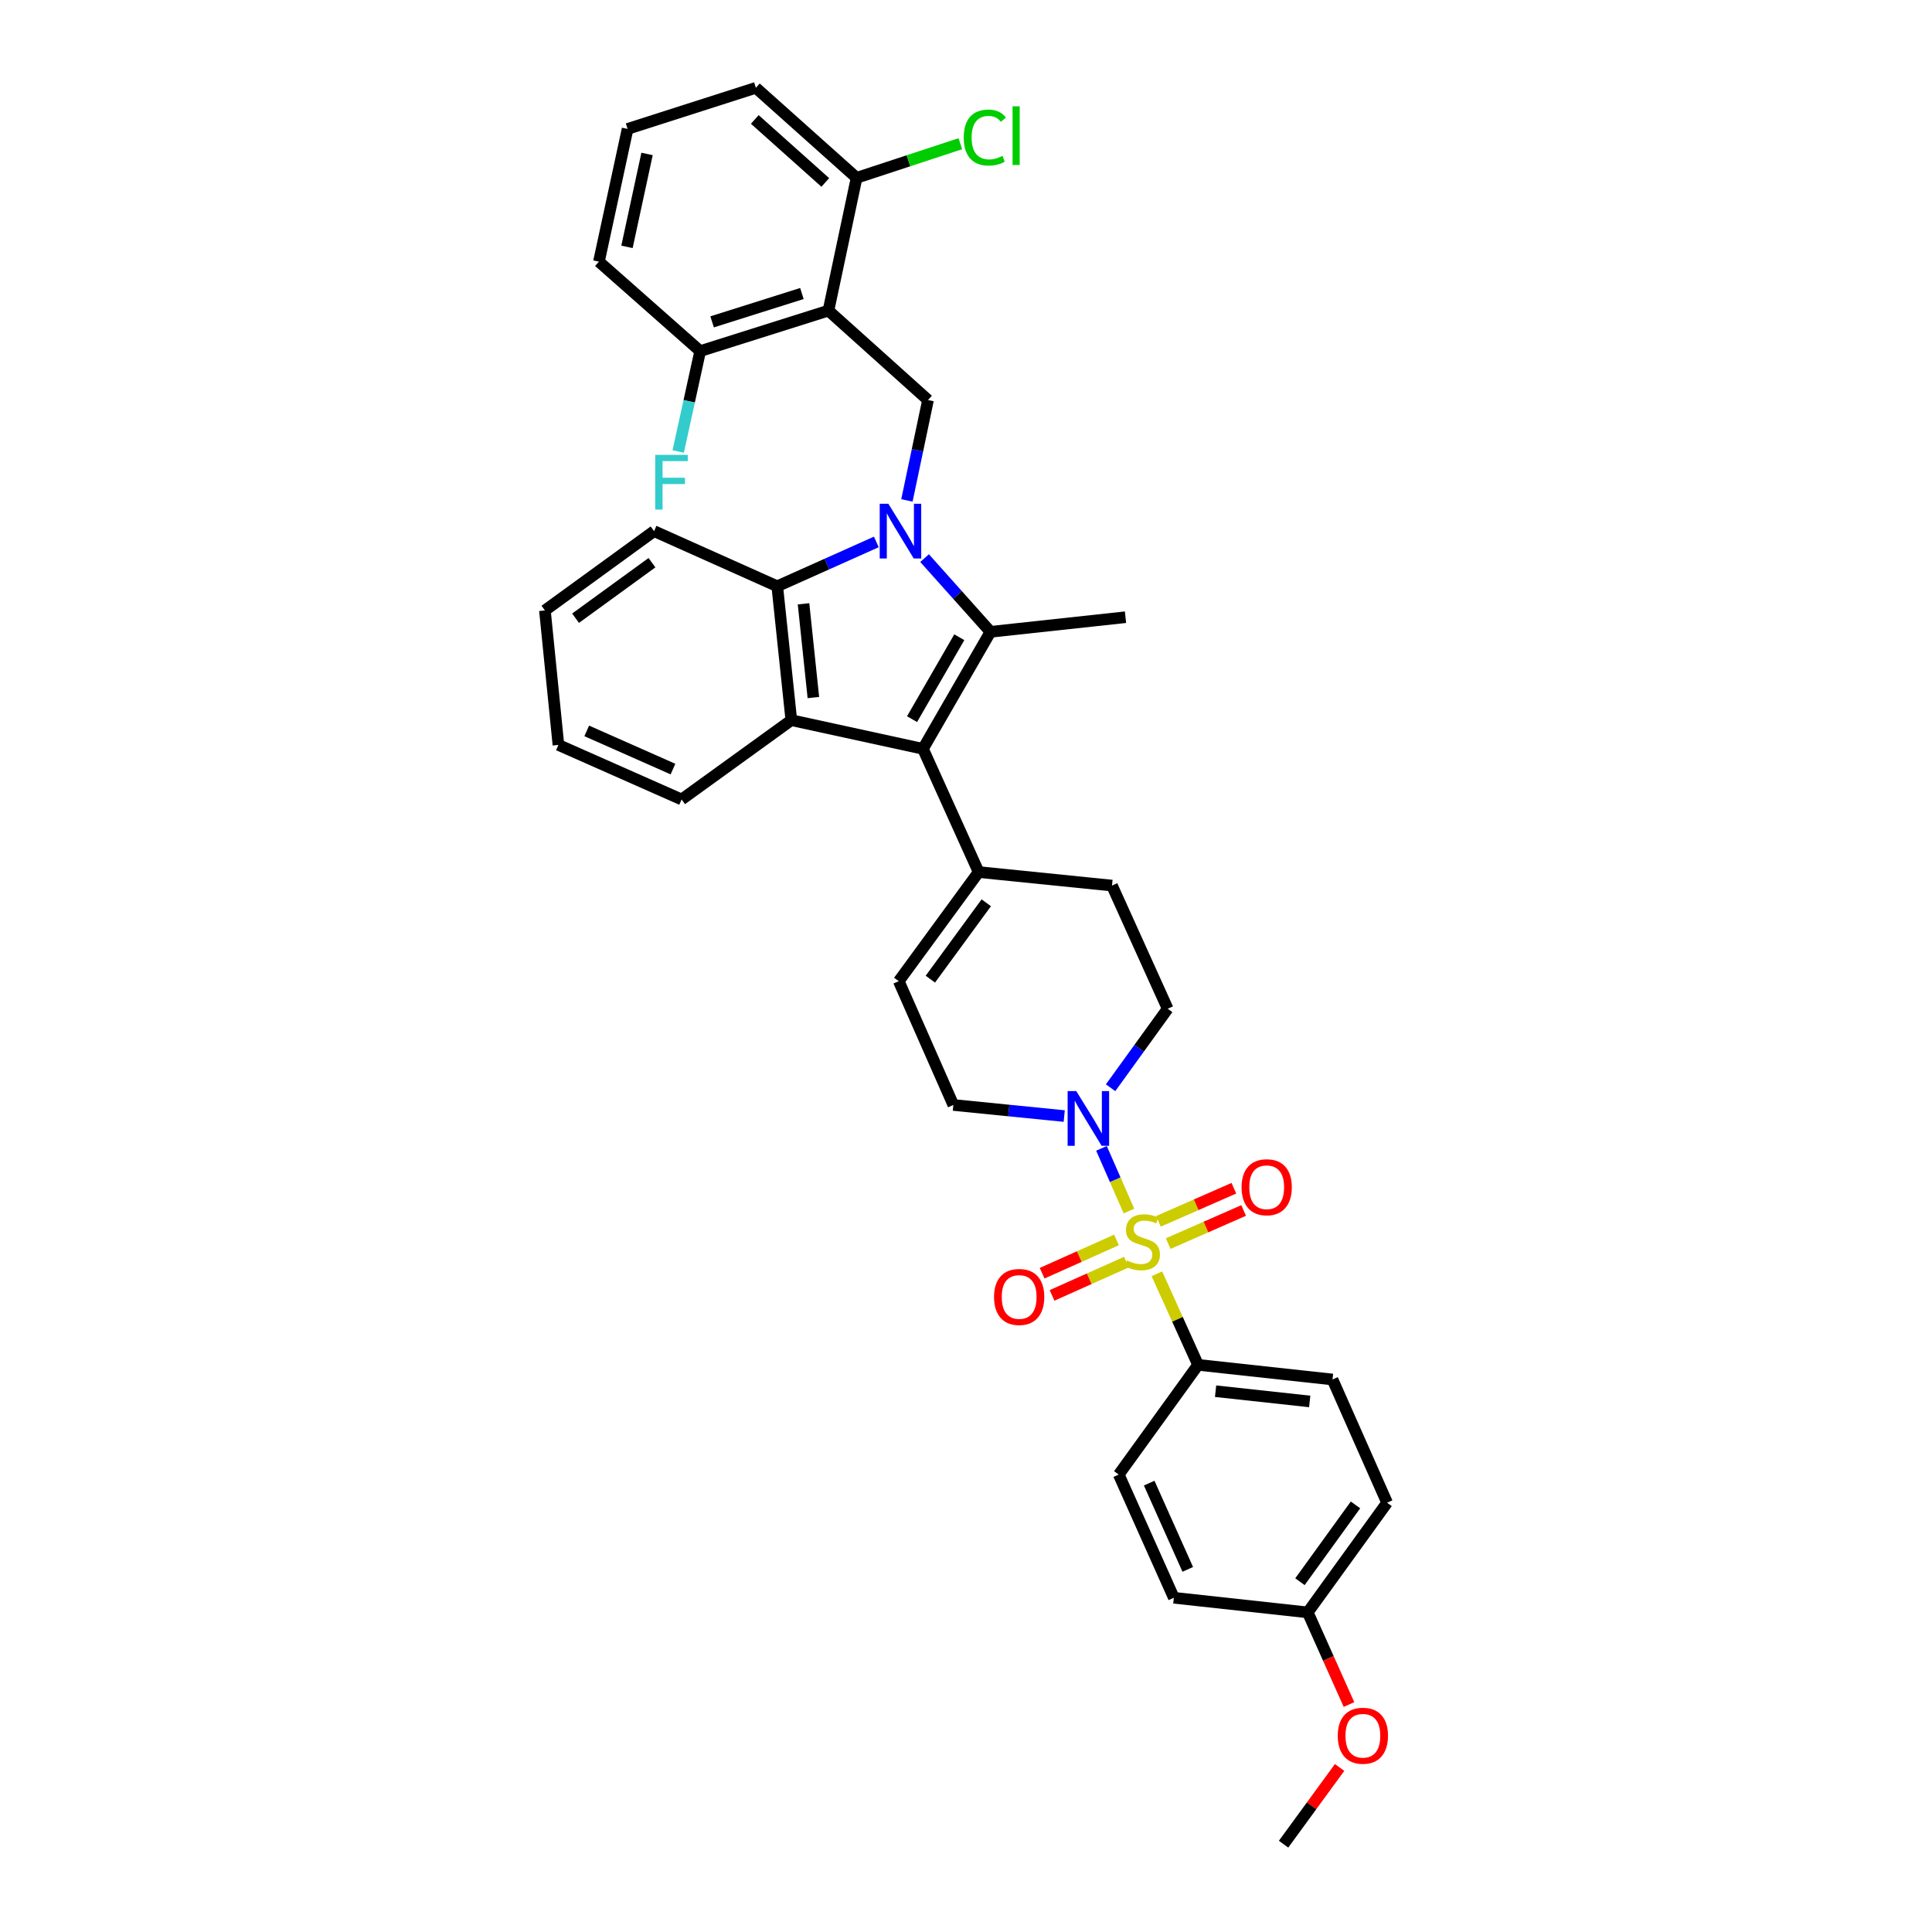 <?xml version='1.0' encoding='iso-8859-1'?>
<svg version='1.1' baseProfile='full'
              xmlns='http://www.w3.org/2000/svg'
                      xmlns:rdkit='http://www.rdkit.org/xml'
                      xmlns:xlink='http://www.w3.org/1999/xlink'
                  xml:space='preserve'
width='1000px' height='1000px' viewBox='0 0 1000 1000'>
<!-- END OF HEADER -->
<rect style='opacity:1.0;fill:#FFFFFF;stroke:none' width='1000' height='1000' x='0' y='0'> </rect>
<path class='bond-1' d='M 478.565,288.883 L 495.616,307.958' style='fill:none;fill-rule:evenodd;stroke:#0000FF;stroke-width:6px;stroke-linecap:butt;stroke-linejoin:miter;stroke-opacity:1' />
<path class='bond-1' d='M 495.616,307.958 L 512.668,327.032' style='fill:none;fill-rule:evenodd;stroke:#000000;stroke-width:6px;stroke-linecap:butt;stroke-linejoin:miter;stroke-opacity:1' />
<path class='bond-4' d='M 453.59,280.502 L 427.948,291.976' style='fill:none;fill-rule:evenodd;stroke:#0000FF;stroke-width:6px;stroke-linecap:butt;stroke-linejoin:miter;stroke-opacity:1' />
<path class='bond-4' d='M 427.948,291.976 L 402.305,303.45' style='fill:none;fill-rule:evenodd;stroke:#000000;stroke-width:6px;stroke-linecap:butt;stroke-linejoin:miter;stroke-opacity:1' />
<path class='bond-7' d='M 469.418,259.021 L 474.878,233.041' style='fill:none;fill-rule:evenodd;stroke:#0000FF;stroke-width:6px;stroke-linecap:butt;stroke-linejoin:miter;stroke-opacity:1' />
<path class='bond-7' d='M 474.878,233.041 L 480.338,207.062' style='fill:none;fill-rule:evenodd;stroke:#000000;stroke-width:6px;stroke-linecap:butt;stroke-linejoin:miter;stroke-opacity:1' />
<path class='bond-0' d='M 584.341,626.825 L 577.231,610.607' style='fill:none;fill-rule:evenodd;stroke:#CCCC00;stroke-width:6px;stroke-linecap:butt;stroke-linejoin:miter;stroke-opacity:1' />
<path class='bond-0' d='M 577.231,610.607 L 570.12,594.388' style='fill:none;fill-rule:evenodd;stroke:#0000FF;stroke-width:6px;stroke-linecap:butt;stroke-linejoin:miter;stroke-opacity:1' />
<path class='bond-9' d='M 598.81,659.315 L 609.46,682.879' style='fill:none;fill-rule:evenodd;stroke:#CCCC00;stroke-width:6px;stroke-linecap:butt;stroke-linejoin:miter;stroke-opacity:1' />
<path class='bond-9' d='M 609.46,682.879 L 620.11,706.444' style='fill:none;fill-rule:evenodd;stroke:#000000;stroke-width:6px;stroke-linecap:butt;stroke-linejoin:miter;stroke-opacity:1' />
<path class='bond-11' d='M 604.66,643.685 L 624.184,635.111' style='fill:none;fill-rule:evenodd;stroke:#CCCC00;stroke-width:6px;stroke-linecap:butt;stroke-linejoin:miter;stroke-opacity:1' />
<path class='bond-11' d='M 624.184,635.111 L 643.707,626.538' style='fill:none;fill-rule:evenodd;stroke:#FF0000;stroke-width:6px;stroke-linecap:butt;stroke-linejoin:miter;stroke-opacity:1' />
<path class='bond-11' d='M 599.603,632.169 L 619.127,623.595' style='fill:none;fill-rule:evenodd;stroke:#CCCC00;stroke-width:6px;stroke-linecap:butt;stroke-linejoin:miter;stroke-opacity:1' />
<path class='bond-11' d='M 619.127,623.595 L 638.65,615.022' style='fill:none;fill-rule:evenodd;stroke:#FF0000;stroke-width:6px;stroke-linecap:butt;stroke-linejoin:miter;stroke-opacity:1' />
<path class='bond-12' d='M 577.9,641.79 L 558.649,650.403' style='fill:none;fill-rule:evenodd;stroke:#CCCC00;stroke-width:6px;stroke-linecap:butt;stroke-linejoin:miter;stroke-opacity:1' />
<path class='bond-12' d='M 558.649,650.403 L 539.398,659.016' style='fill:none;fill-rule:evenodd;stroke:#FF0000;stroke-width:6px;stroke-linecap:butt;stroke-linejoin:miter;stroke-opacity:1' />
<path class='bond-12' d='M 583.036,653.27 L 563.785,661.883' style='fill:none;fill-rule:evenodd;stroke:#CCCC00;stroke-width:6px;stroke-linecap:butt;stroke-linejoin:miter;stroke-opacity:1' />
<path class='bond-12' d='M 563.785,661.883 L 544.534,670.496' style='fill:none;fill-rule:evenodd;stroke:#FF0000;stroke-width:6px;stroke-linecap:butt;stroke-linejoin:miter;stroke-opacity:1' />
<path class='bond-2' d='M 512.668,327.032 L 477.725,387.597' style='fill:none;fill-rule:evenodd;stroke:#000000;stroke-width:6px;stroke-linecap:butt;stroke-linejoin:miter;stroke-opacity:1' />
<path class='bond-2' d='M 496.532,329.831 L 472.072,372.227' style='fill:none;fill-rule:evenodd;stroke:#000000;stroke-width:6px;stroke-linecap:butt;stroke-linejoin:miter;stroke-opacity:1' />
<path class='bond-20' d='M 512.668,327.032 L 582.554,319.465' style='fill:none;fill-rule:evenodd;stroke:#000000;stroke-width:6px;stroke-linecap:butt;stroke-linejoin:miter;stroke-opacity:1' />
<path class='bond-8' d='M 477.725,387.597 L 506.547,451.376' style='fill:none;fill-rule:evenodd;stroke:#000000;stroke-width:6px;stroke-linecap:butt;stroke-linejoin:miter;stroke-opacity:1' />
<path class='bond-35' d='M 477.725,387.597 L 409.586,372.756' style='fill:none;fill-rule:evenodd;stroke:#000000;stroke-width:6px;stroke-linecap:butt;stroke-linejoin:miter;stroke-opacity:1' />
<path class='bond-3' d='M 409.586,372.756 L 402.305,303.45' style='fill:none;fill-rule:evenodd;stroke:#000000;stroke-width:6px;stroke-linecap:butt;stroke-linejoin:miter;stroke-opacity:1' />
<path class='bond-3' d='M 421.002,361.046 L 415.905,312.532' style='fill:none;fill-rule:evenodd;stroke:#000000;stroke-width:6px;stroke-linecap:butt;stroke-linejoin:miter;stroke-opacity:1' />
<path class='bond-24' d='M 409.586,372.756 L 352.801,413.806' style='fill:none;fill-rule:evenodd;stroke:#000000;stroke-width:6px;stroke-linecap:butt;stroke-linejoin:miter;stroke-opacity:1' />
<path class='bond-27' d='M 402.305,303.45 L 338.54,274.914' style='fill:none;fill-rule:evenodd;stroke:#000000;stroke-width:6px;stroke-linecap:butt;stroke-linejoin:miter;stroke-opacity:1' />
<path class='bond-5' d='M 428.807,160.771 L 480.338,207.062' style='fill:none;fill-rule:evenodd;stroke:#000000;stroke-width:6px;stroke-linecap:butt;stroke-linejoin:miter;stroke-opacity:1' />
<path class='bond-14' d='M 428.807,160.771 L 362.415,181.733' style='fill:none;fill-rule:evenodd;stroke:#000000;stroke-width:6px;stroke-linecap:butt;stroke-linejoin:miter;stroke-opacity:1' />
<path class='bond-14' d='M 415.062,151.922 L 368.587,166.595' style='fill:none;fill-rule:evenodd;stroke:#000000;stroke-width:6px;stroke-linecap:butt;stroke-linejoin:miter;stroke-opacity:1' />
<path class='bond-15' d='M 428.807,160.771 L 443.369,92.045' style='fill:none;fill-rule:evenodd;stroke:#000000;stroke-width:6px;stroke-linecap:butt;stroke-linejoin:miter;stroke-opacity:1' />
<path class='bond-6' d='M 574.84,563.009 L 589.615,542.569' style='fill:none;fill-rule:evenodd;stroke:#0000FF;stroke-width:6px;stroke-linecap:butt;stroke-linejoin:miter;stroke-opacity:1' />
<path class='bond-6' d='M 589.615,542.569 L 604.389,522.128' style='fill:none;fill-rule:evenodd;stroke:#000000;stroke-width:6px;stroke-linecap:butt;stroke-linejoin:miter;stroke-opacity:1' />
<path class='bond-38' d='M 550.843,577.671 L 522.148,574.802' style='fill:none;fill-rule:evenodd;stroke:#0000FF;stroke-width:6px;stroke-linecap:butt;stroke-linejoin:miter;stroke-opacity:1' />
<path class='bond-38' d='M 522.148,574.802 L 493.453,571.933' style='fill:none;fill-rule:evenodd;stroke:#000000;stroke-width:6px;stroke-linecap:butt;stroke-linejoin:miter;stroke-opacity:1' />
<path class='bond-10' d='M 506.547,451.376 L 465.197,507.854' style='fill:none;fill-rule:evenodd;stroke:#000000;stroke-width:6px;stroke-linecap:butt;stroke-linejoin:miter;stroke-opacity:1' />
<path class='bond-10' d='M 510.492,467.277 L 481.547,506.812' style='fill:none;fill-rule:evenodd;stroke:#000000;stroke-width:6px;stroke-linecap:butt;stroke-linejoin:miter;stroke-opacity:1' />
<path class='bond-17' d='M 506.547,451.376 L 575.567,458.37' style='fill:none;fill-rule:evenodd;stroke:#000000;stroke-width:6px;stroke-linecap:butt;stroke-linejoin:miter;stroke-opacity:1' />
<path class='bond-18' d='M 620.11,706.444 L 689.703,714.018' style='fill:none;fill-rule:evenodd;stroke:#000000;stroke-width:6px;stroke-linecap:butt;stroke-linejoin:miter;stroke-opacity:1' />
<path class='bond-18' d='M 629.188,720.083 L 677.903,725.385' style='fill:none;fill-rule:evenodd;stroke:#000000;stroke-width:6px;stroke-linecap:butt;stroke-linejoin:miter;stroke-opacity:1' />
<path class='bond-19' d='M 620.11,706.444 L 579.06,763.236' style='fill:none;fill-rule:evenodd;stroke:#000000;stroke-width:6px;stroke-linecap:butt;stroke-linejoin:miter;stroke-opacity:1' />
<path class='bond-13' d='M 465.197,507.854 L 493.453,571.933' style='fill:none;fill-rule:evenodd;stroke:#000000;stroke-width:6px;stroke-linecap:butt;stroke-linejoin:miter;stroke-opacity:1' />
<path class='bond-21' d='M 362.415,181.733 L 356.728,207.714' style='fill:none;fill-rule:evenodd;stroke:#000000;stroke-width:6px;stroke-linecap:butt;stroke-linejoin:miter;stroke-opacity:1' />
<path class='bond-21' d='M 356.728,207.714 L 351.04,233.696' style='fill:none;fill-rule:evenodd;stroke:#33CCCC;stroke-width:6px;stroke-linecap:butt;stroke-linejoin:miter;stroke-opacity:1' />
<path class='bond-31' d='M 362.415,181.733 L 310.004,135.429' style='fill:none;fill-rule:evenodd;stroke:#000000;stroke-width:6px;stroke-linecap:butt;stroke-linejoin:miter;stroke-opacity:1' />
<path class='bond-22' d='M 443.369,92.045 L 470.224,83.214' style='fill:none;fill-rule:evenodd;stroke:#000000;stroke-width:6px;stroke-linecap:butt;stroke-linejoin:miter;stroke-opacity:1' />
<path class='bond-22' d='M 470.224,83.214 L 497.08,74.383' style='fill:none;fill-rule:evenodd;stroke:#00CC00;stroke-width:6px;stroke-linecap:butt;stroke-linejoin:miter;stroke-opacity:1' />
<path class='bond-30' d='M 443.369,92.045 L 391.237,45.455' style='fill:none;fill-rule:evenodd;stroke:#000000;stroke-width:6px;stroke-linecap:butt;stroke-linejoin:miter;stroke-opacity:1' />
<path class='bond-30' d='M 427.168,94.434 L 390.676,61.821' style='fill:none;fill-rule:evenodd;stroke:#000000;stroke-width:6px;stroke-linecap:butt;stroke-linejoin:miter;stroke-opacity:1' />
<path class='bond-16' d='M 604.389,522.128 L 575.567,458.37' style='fill:none;fill-rule:evenodd;stroke:#000000;stroke-width:6px;stroke-linecap:butt;stroke-linejoin:miter;stroke-opacity:1' />
<path class='bond-26' d='M 689.703,714.018 L 717.952,777.797' style='fill:none;fill-rule:evenodd;stroke:#000000;stroke-width:6px;stroke-linecap:butt;stroke-linejoin:miter;stroke-opacity:1' />
<path class='bond-25' d='M 579.06,763.236 L 607.582,827.001' style='fill:none;fill-rule:evenodd;stroke:#000000;stroke-width:6px;stroke-linecap:butt;stroke-linejoin:miter;stroke-opacity:1' />
<path class='bond-25' d='M 594.819,767.665 L 614.784,812.301' style='fill:none;fill-rule:evenodd;stroke:#000000;stroke-width:6px;stroke-linecap:butt;stroke-linejoin:miter;stroke-opacity:1' />
<path class='bond-23' d='M 676.888,834.568 L 607.582,827.001' style='fill:none;fill-rule:evenodd;stroke:#000000;stroke-width:6px;stroke-linecap:butt;stroke-linejoin:miter;stroke-opacity:1' />
<path class='bond-28' d='M 676.888,834.568 L 687.561,858.418' style='fill:none;fill-rule:evenodd;stroke:#000000;stroke-width:6px;stroke-linecap:butt;stroke-linejoin:miter;stroke-opacity:1' />
<path class='bond-28' d='M 687.561,858.418 L 698.234,882.267' style='fill:none;fill-rule:evenodd;stroke:#FF0000;stroke-width:6px;stroke-linecap:butt;stroke-linejoin:miter;stroke-opacity:1' />
<path class='bond-39' d='M 676.888,834.568 L 717.952,777.797' style='fill:none;fill-rule:evenodd;stroke:#000000;stroke-width:6px;stroke-linecap:butt;stroke-linejoin:miter;stroke-opacity:1' />
<path class='bond-39' d='M 672.857,818.681 L 701.602,778.942' style='fill:none;fill-rule:evenodd;stroke:#000000;stroke-width:6px;stroke-linecap:butt;stroke-linejoin:miter;stroke-opacity:1' />
<path class='bond-37' d='M 352.801,413.806 L 289.035,385.571' style='fill:none;fill-rule:evenodd;stroke:#000000;stroke-width:6px;stroke-linecap:butt;stroke-linejoin:miter;stroke-opacity:1' />
<path class='bond-37' d='M 348.328,398.071 L 303.692,378.306' style='fill:none;fill-rule:evenodd;stroke:#000000;stroke-width:6px;stroke-linecap:butt;stroke-linejoin:miter;stroke-opacity:1' />
<path class='bond-34' d='M 338.54,274.914 L 282.048,315.964' style='fill:none;fill-rule:evenodd;stroke:#000000;stroke-width:6px;stroke-linecap:butt;stroke-linejoin:miter;stroke-opacity:1' />
<path class='bond-34' d='M 337.459,291.246 L 297.915,319.981' style='fill:none;fill-rule:evenodd;stroke:#000000;stroke-width:6px;stroke-linecap:butt;stroke-linejoin:miter;stroke-opacity:1' />
<path class='bond-32' d='M 693.374,914.834 L 678.874,934.689' style='fill:none;fill-rule:evenodd;stroke:#FF0000;stroke-width:6px;stroke-linecap:butt;stroke-linejoin:miter;stroke-opacity:1' />
<path class='bond-32' d='M 678.874,934.689 L 664.374,954.545' style='fill:none;fill-rule:evenodd;stroke:#000000;stroke-width:6px;stroke-linecap:butt;stroke-linejoin:miter;stroke-opacity:1' />
<path class='bond-29' d='M 324.845,66.724 L 391.237,45.455' style='fill:none;fill-rule:evenodd;stroke:#000000;stroke-width:6px;stroke-linecap:butt;stroke-linejoin:miter;stroke-opacity:1' />
<path class='bond-36' d='M 324.845,66.724 L 310.004,135.429' style='fill:none;fill-rule:evenodd;stroke:#000000;stroke-width:6px;stroke-linecap:butt;stroke-linejoin:miter;stroke-opacity:1' />
<path class='bond-36' d='M 334.912,79.685 L 324.524,127.778' style='fill:none;fill-rule:evenodd;stroke:#000000;stroke-width:6px;stroke-linecap:butt;stroke-linejoin:miter;stroke-opacity:1' />
<path class='bond-33' d='M 289.035,385.571 L 282.048,315.964' style='fill:none;fill-rule:evenodd;stroke:#000000;stroke-width:6px;stroke-linecap:butt;stroke-linejoin:miter;stroke-opacity:1' />
<path  class='atom-0' d='M 459.817 260.754
L 469.097 275.754
Q 470.017 277.234, 471.497 279.914
Q 472.977 282.594, 473.057 282.754
L 473.057 260.754
L 476.817 260.754
L 476.817 289.074
L 472.937 289.074
L 462.977 272.674
Q 461.817 270.754, 460.577 268.554
Q 459.377 266.354, 459.017 265.674
L 459.017 289.074
L 455.337 289.074
L 455.337 260.754
L 459.817 260.754
' fill='#0000FF'/>
<path  class='atom-1' d='M 583.295 652.406
Q 583.615 652.526, 584.935 653.086
Q 586.255 653.646, 587.695 654.006
Q 589.175 654.326, 590.615 654.326
Q 593.295 654.326, 594.855 653.046
Q 596.415 651.726, 596.415 649.446
Q 596.415 647.886, 595.615 646.926
Q 594.855 645.966, 593.655 645.446
Q 592.455 644.926, 590.455 644.326
Q 587.935 643.566, 586.415 642.846
Q 584.935 642.126, 583.855 640.606
Q 582.815 639.086, 582.815 636.526
Q 582.815 632.966, 585.215 630.766
Q 587.655 628.566, 592.455 628.566
Q 595.735 628.566, 599.455 630.126
L 598.535 633.206
Q 595.135 631.806, 592.575 631.806
Q 589.815 631.806, 588.295 632.966
Q 586.775 634.086, 586.815 636.046
Q 586.815 637.566, 587.575 638.486
Q 588.375 639.406, 589.495 639.926
Q 590.655 640.446, 592.575 641.046
Q 595.135 641.846, 596.655 642.646
Q 598.175 643.446, 599.255 645.086
Q 600.375 646.686, 600.375 649.446
Q 600.375 653.366, 597.735 655.486
Q 595.135 657.566, 590.775 657.566
Q 588.255 657.566, 586.335 657.006
Q 584.455 656.486, 582.215 655.566
L 583.295 652.406
' fill='#CCCC00'/>
<path  class='atom-7' d='M 557.079 564.76
L 566.359 579.76
Q 567.279 581.24, 568.759 583.92
Q 570.239 586.6, 570.319 586.76
L 570.319 564.76
L 574.079 564.76
L 574.079 593.08
L 570.199 593.08
L 560.239 576.68
Q 559.079 574.76, 557.839 572.56
Q 556.639 570.36, 556.279 569.68
L 556.279 593.08
L 552.599 593.08
L 552.599 564.76
L 557.079 564.76
' fill='#0000FF'/>
<path  class='atom-12' d='M 642.64 614.509
Q 642.64 607.709, 646 603.909
Q 649.36 600.109, 655.64 600.109
Q 661.92 600.109, 665.28 603.909
Q 668.64 607.709, 668.64 614.509
Q 668.64 621.389, 665.24 625.309
Q 661.84 629.189, 655.64 629.189
Q 649.4 629.189, 646 625.309
Q 642.64 621.429, 642.64 614.509
M 655.64 625.989
Q 659.96 625.989, 662.28 623.109
Q 664.64 620.189, 664.64 614.509
Q 664.64 608.949, 662.28 606.149
Q 659.96 603.309, 655.64 603.309
Q 651.32 603.309, 648.96 606.109
Q 646.64 608.909, 646.64 614.509
Q 646.64 620.229, 648.96 623.109
Q 651.32 625.989, 655.64 625.989
' fill='#FF0000'/>
<path  class='atom-13' d='M 514.516 671.301
Q 514.516 664.501, 517.876 660.701
Q 521.236 656.901, 527.516 656.901
Q 533.796 656.901, 537.156 660.701
Q 540.516 664.501, 540.516 671.301
Q 540.516 678.181, 537.116 682.101
Q 533.716 685.981, 527.516 685.981
Q 521.276 685.981, 517.876 682.101
Q 514.516 678.221, 514.516 671.301
M 527.516 682.781
Q 531.836 682.781, 534.156 679.901
Q 536.516 676.981, 536.516 671.301
Q 536.516 665.741, 534.156 662.941
Q 531.836 660.101, 527.516 660.101
Q 523.196 660.101, 520.836 662.901
Q 518.516 665.701, 518.516 671.301
Q 518.516 677.021, 520.836 679.901
Q 523.196 682.781, 527.516 682.781
' fill='#FF0000'/>
<path  class='atom-22' d='M 339.14 235.433
L 355.98 235.433
L 355.98 238.673
L 342.94 238.673
L 342.94 247.273
L 354.54 247.273
L 354.54 250.553
L 342.94 250.553
L 342.94 263.753
L 339.14 263.753
L 339.14 235.433
' fill='#33CCCC'/>
<path  class='atom-23' d='M 498.827 71.197
Q 498.827 64.157, 502.107 60.477
Q 505.427 56.757, 511.707 56.757
Q 517.547 56.757, 520.667 60.877
L 518.027 63.037
Q 515.747 60.037, 511.707 60.037
Q 507.427 60.037, 505.147 62.917
Q 502.907 65.757, 502.907 71.197
Q 502.907 76.797, 505.227 79.677
Q 507.587 82.557, 512.147 82.557
Q 515.267 82.557, 518.907 80.677
L 520.027 83.677
Q 518.547 84.637, 516.307 85.197
Q 514.067 85.757, 511.587 85.757
Q 505.427 85.757, 502.107 81.997
Q 498.827 78.237, 498.827 71.197
' fill='#00CC00'/>
<path  class='atom-23' d='M 524.107 55.037
L 527.787 55.037
L 527.787 85.397
L 524.107 85.397
L 524.107 55.037
' fill='#00CC00'/>
<path  class='atom-29' d='M 692.424 898.413
Q 692.424 891.613, 695.784 887.813
Q 699.144 884.013, 705.424 884.013
Q 711.704 884.013, 715.064 887.813
Q 718.424 891.613, 718.424 898.413
Q 718.424 905.293, 715.024 909.213
Q 711.624 913.093, 705.424 913.093
Q 699.184 913.093, 695.784 909.213
Q 692.424 905.333, 692.424 898.413
M 705.424 909.893
Q 709.744 909.893, 712.064 907.013
Q 714.424 904.093, 714.424 898.413
Q 714.424 892.853, 712.064 890.053
Q 709.744 887.213, 705.424 887.213
Q 701.104 887.213, 698.744 890.013
Q 696.424 892.813, 696.424 898.413
Q 696.424 904.133, 698.744 907.013
Q 701.104 909.893, 705.424 909.893
' fill='#FF0000'/>
</svg>
